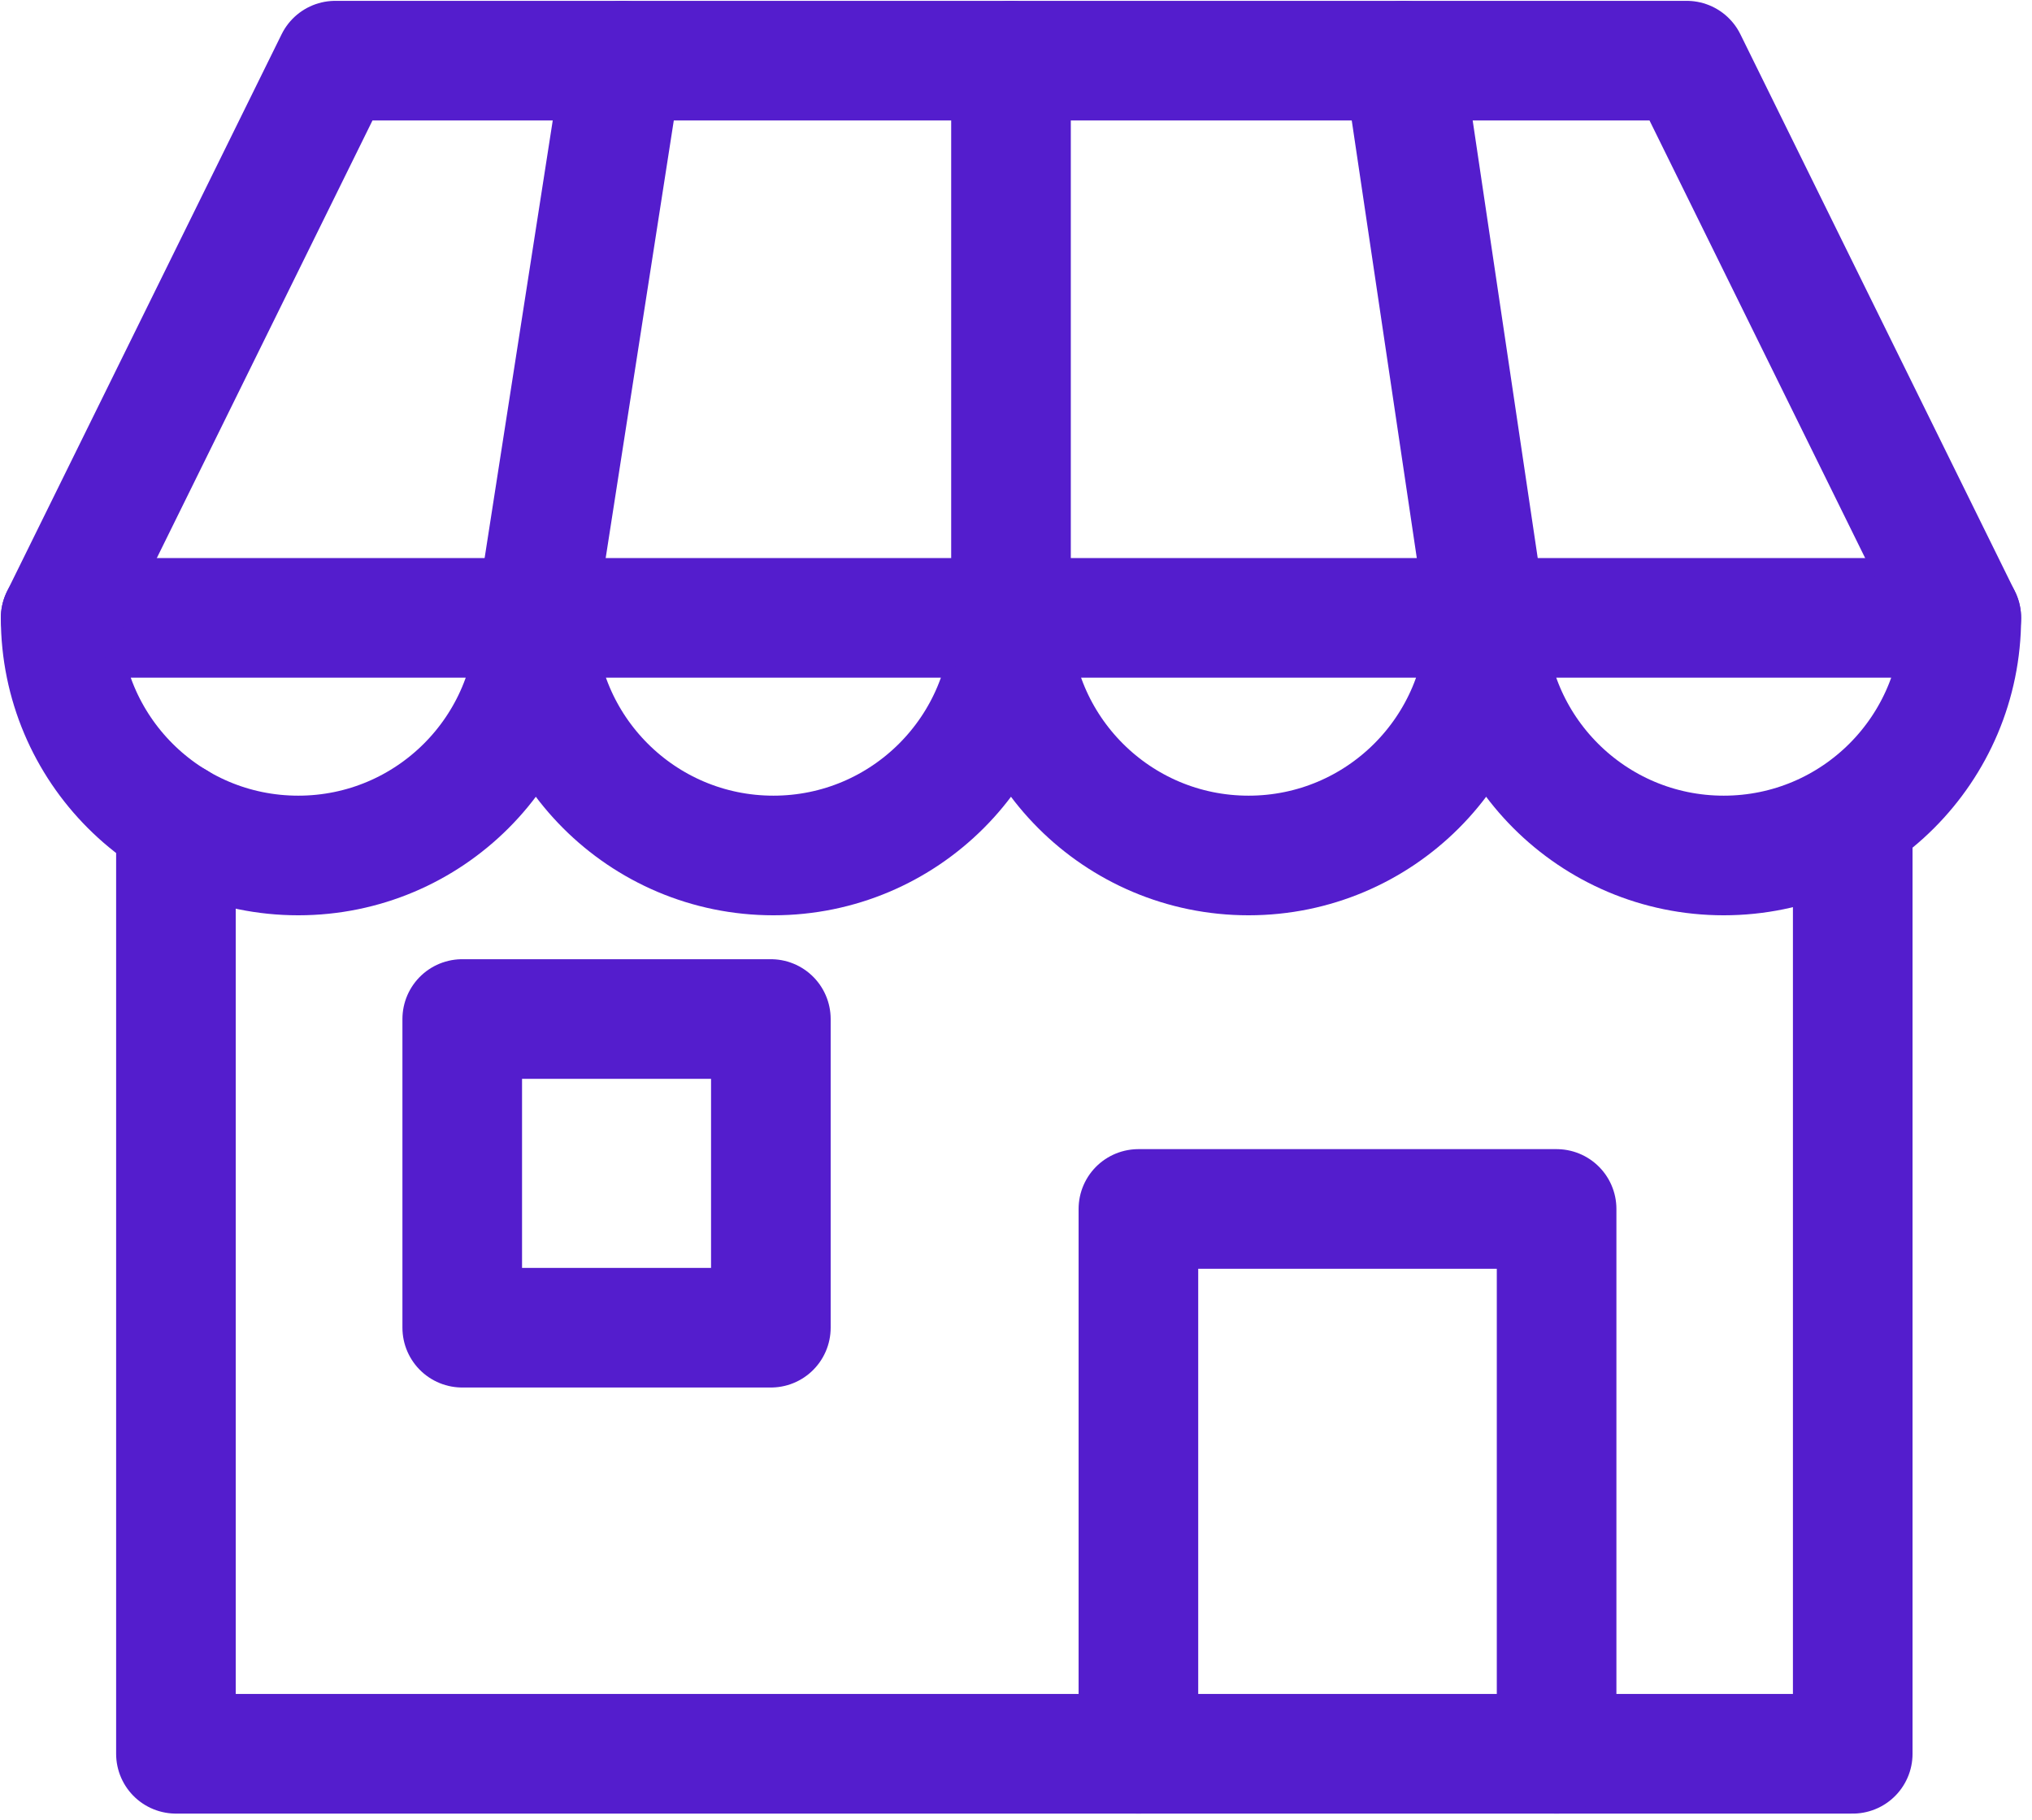 <svg xmlns="http://www.w3.org/2000/svg" width="67" height="60" viewBox="0 0 67 60" fill="none"><path d="M17.668 20.371C17.668 24.698 14.16 28.205 9.834 28.205C5.507 28.205 2 24.698 2 20.371H17.668Z" stroke="#541DCD" stroke-width="3.944" stroke-linecap="round" stroke-linejoin="round"></path><path d="M33.335 20.371C33.335 24.698 29.827 28.205 25.501 28.205C21.175 28.205 17.668 24.698 17.668 20.371H33.335Z" stroke="#541DCD" stroke-width="3.944" stroke-linecap="round" stroke-linejoin="round"></path><path d="M49.002 20.371C49.002 24.698 45.495 28.205 41.168 28.205C36.841 28.205 33.335 24.698 33.335 20.371H49.002V20.371Z" stroke="#541DCD" stroke-width="3.944" stroke-linecap="round" stroke-linejoin="round"></path><path d="M64.669 20.371C64.669 24.698 61.162 28.205 56.835 28.205C52.509 28.205 49.002 24.698 49.002 20.371H64.669Z" stroke="#541DCD" stroke-width="3.944" stroke-linecap="round" stroke-linejoin="round"></path><path d="M2 20.371L11.055 2H55.615L64.669 20.371" stroke="#541DCD" stroke-width="3.944" stroke-linecap="round" stroke-linejoin="round"></path><path d="M49.002 20.371L46.271 2" stroke="#541DCD" stroke-width="3.944" stroke-linecap="round" stroke-linejoin="round"></path><path d="M33.335 20.371V2" stroke="#541DCD" stroke-width="3.944" stroke-linecap="round" stroke-linejoin="round"></path><path d="M17.668 20.371L20.528 2" stroke="#541DCD" stroke-width="3.944" stroke-linecap="round" stroke-linejoin="round"></path><path d="M5.801 27.087V57.822H61.089V27.087" stroke="#541DCD" stroke-width="3.944" stroke-linecap="round" stroke-linejoin="round"></path><path d="M37.536 57.822V39.859H51.325V57.822" stroke="#541DCD" stroke-width="3.944" stroke-linecap="round" stroke-linejoin="round"></path><path d="M25.417 33.597H15.241V43.774H25.417V33.597Z" stroke="#541DCD" stroke-width="3.944" stroke-linecap="round" stroke-linejoin="round"></path></svg>